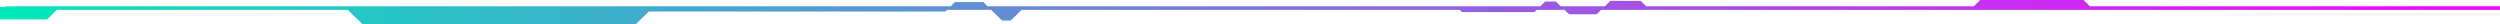 <svg width="1440" height="14" viewBox="0 0 1440 14" fill="none" xmlns="http://www.w3.org/2000/svg">
<path d="M1440 3.622V5.678H922.236L919.636 8.224H903.837L901.137 5.678H885.139L883.839 6.951H842.142L840.842 5.678H588.459L582.16 11.846H577.26L570.86 5.678H545.562L544.462 6.657H373.674L366.175 14H208.885L200.286 5.678H32.698L27.098 11.161H0V4.014H3.1V3.622H547.662L550.062 1.175H566.361L568.76 3.622H887.238L890.038 0.881H896.238L899.038 3.622H924.436L927.536 0.49H945.034L948.234 3.622H1136.92L1140.62 0H1200.12L1203.72 3.622H1440Z" fill="url(#paint0_linear_716_536)"/>
<defs>
<linearGradient id="paint0_linear_716_536" x1="0" y1="7.024" x2="1440.04" y2="7.024" gradientUnits="userSpaceOnUse">
<stop stop-color="#00E9BA"/>
<stop offset="1" stop-color="#F800FF"/>
</linearGradient>
</defs>
</svg>
